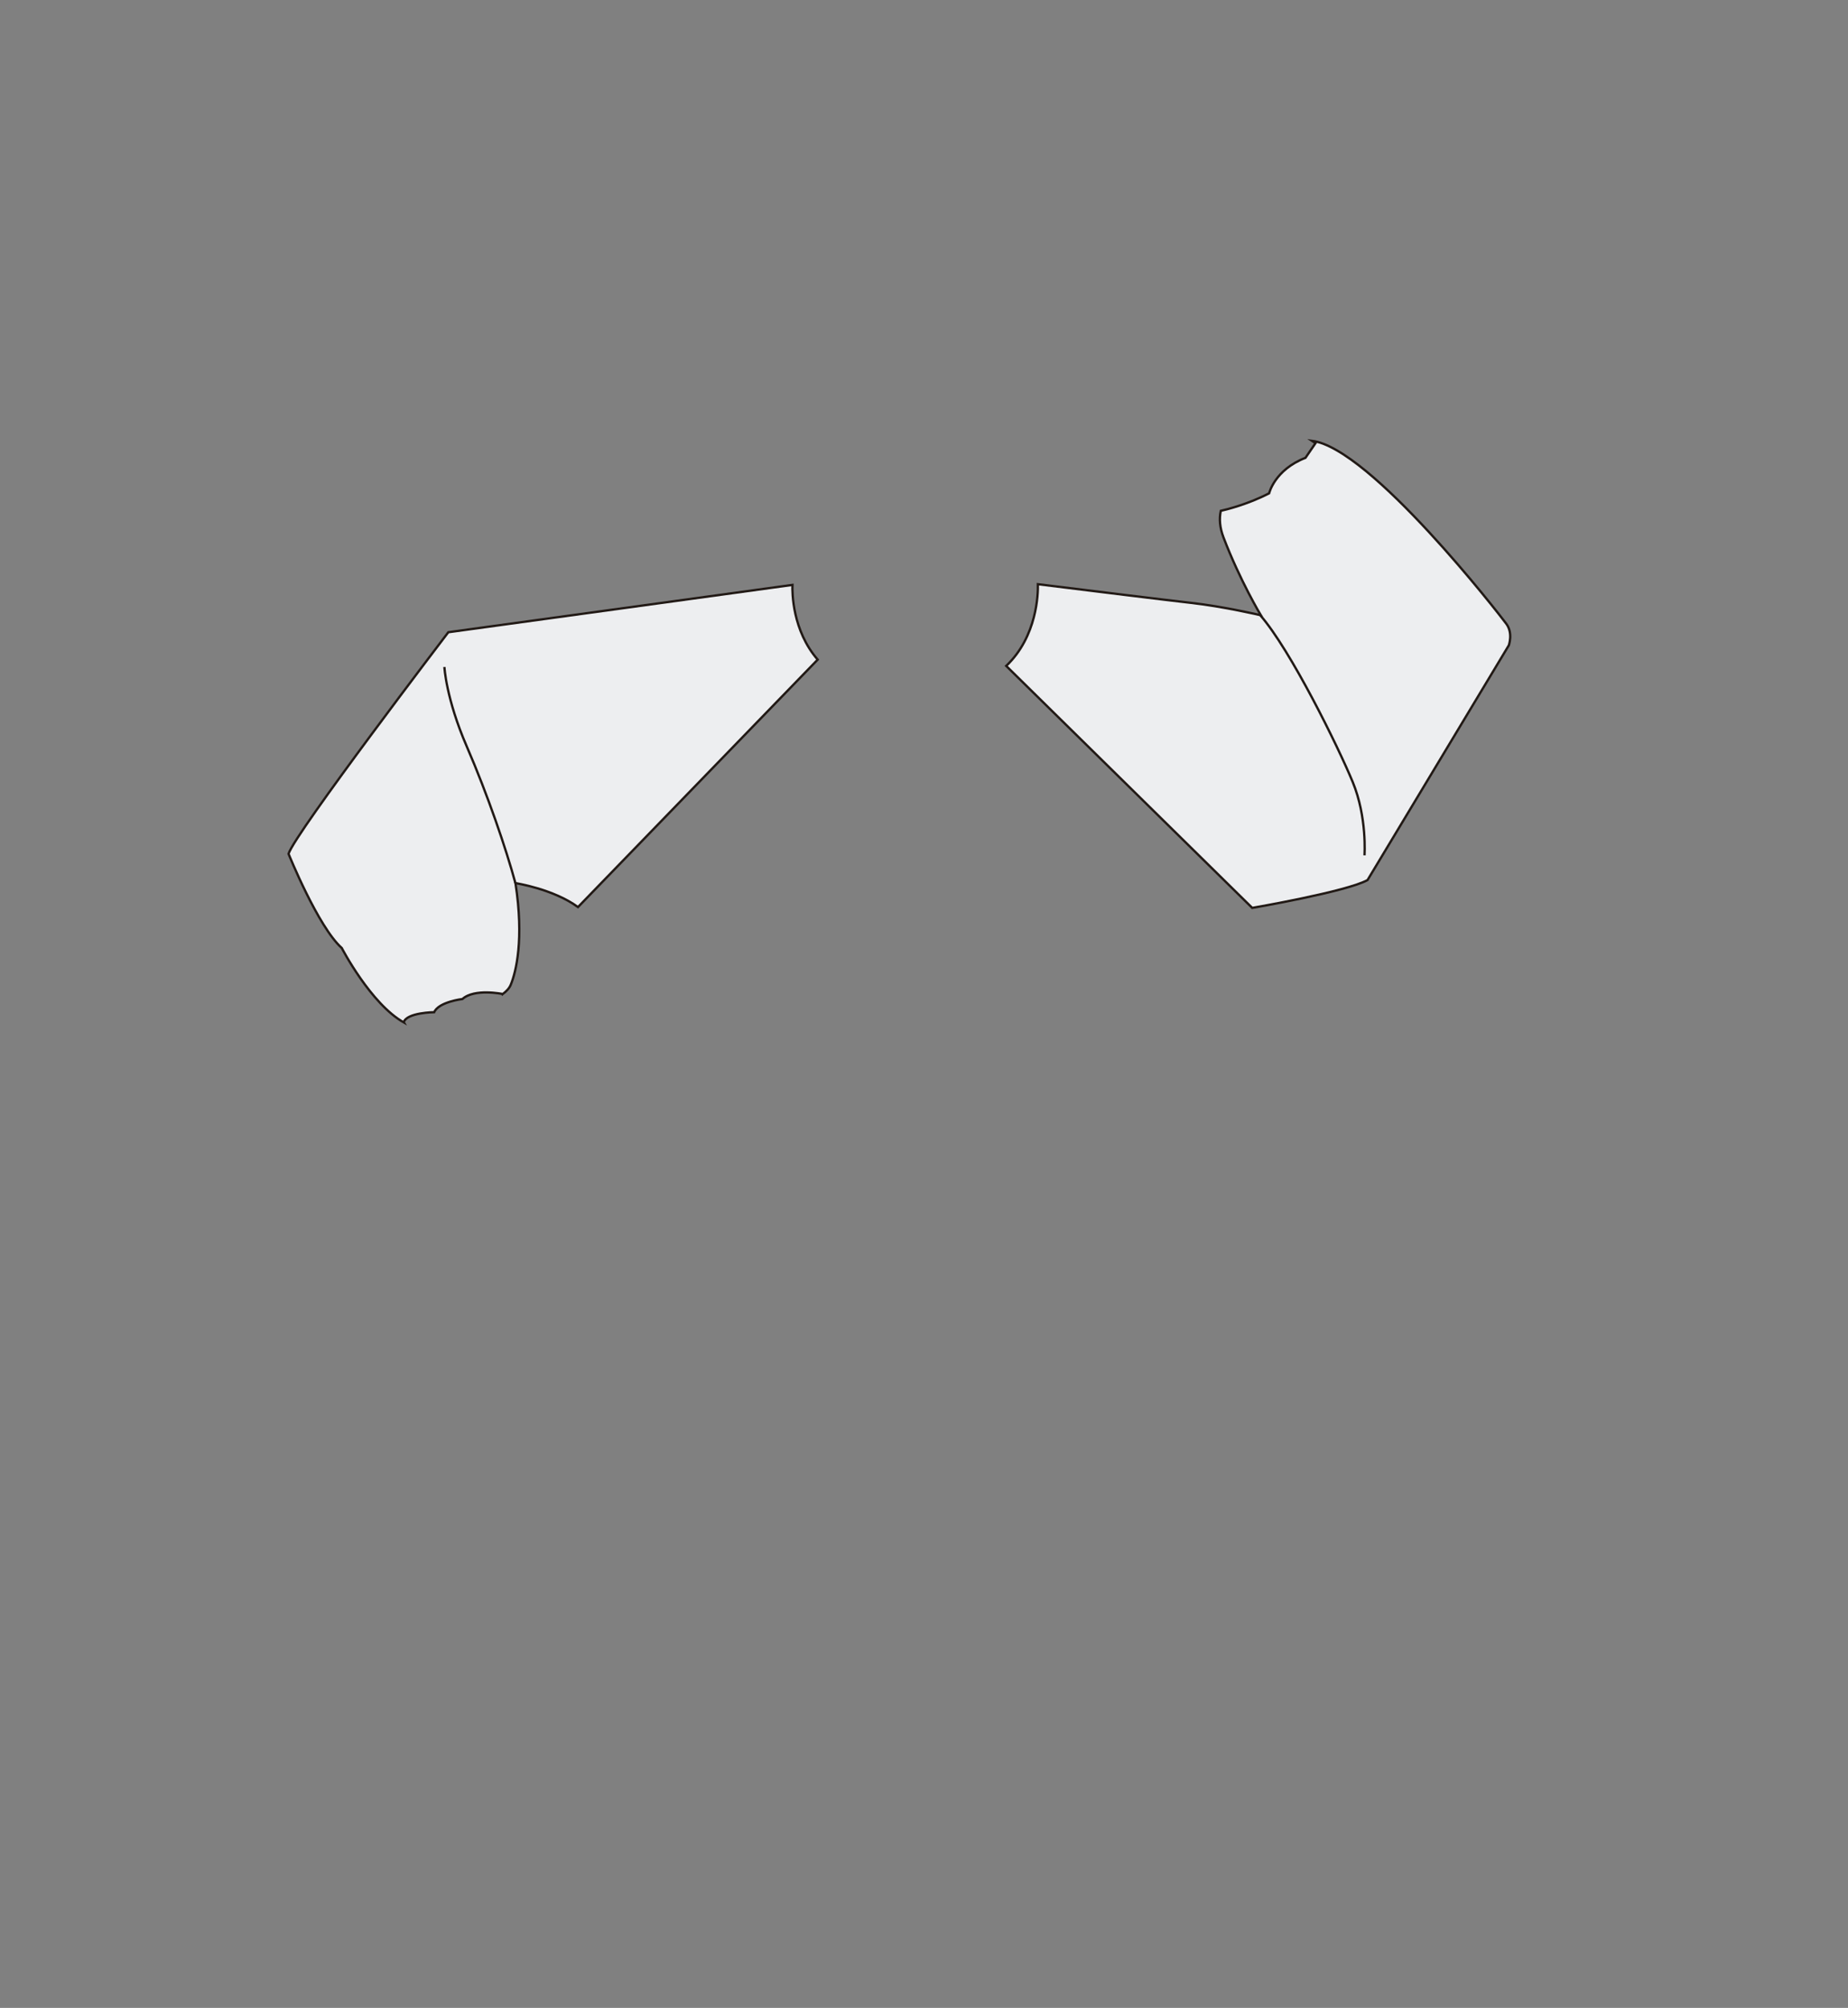 <?xml version="1.0" encoding="utf-8"?>
<!-- Generator: Adobe Illustrator 16.0.0, SVG Export Plug-In . SVG Version: 6.00 Build 0)  -->
<!DOCTYPE svg PUBLIC "-//W3C//DTD SVG 1.1//EN" "http://www.w3.org/Graphics/SVG/1.1/DTD/svg11.dtd">
<svg version="1.1" id="Capa_3" xmlns="http://www.w3.org/2000/svg" xmlns:xlink="http://www.w3.org/1999/xlink" x="0px" y="0px"
	 width="798.048px" height="866.959px" viewBox="0 0 798.048 866.959" enable-background="new 0 0 798.048 866.959"
	 xml:space="preserve">
<rect x="0" y="0" width="798.048" height="866.959" fill="#808080" stroke="none"/>
<g>
	<path fill="#EDEEF0" stroke="#211915" stroke-miterlimit="10" d="M650.489,269.331c-2.762-3.736-58.63-75.867-83.885-78.989
		c0.938,0.614,1.484,1.009,1.484,1.009l-4.332,6.333c-13.309,5.151-15.693,15.307-15.693,15.307
		c-9.271,4.818-18.776,7.103-20.875,7.572c-0.736,3.476-0.446,7.26,1.162,11.471c7.135,18.674,16.135,33.618,16.135,33.618
		s-16.022-3.773-30.327-5.371c-9.617-1.074-44.271-5.35-65.95-8.038c0.093,4.017-0.257,22.506-13.687,35.286l106.248,104.473
		c0,0,40.866-7.033,49.791-12.017l61-101.333C651.56,278.651,653.504,273.41,650.489,269.331z"/>
</g>
<path fill="none" stroke="#211915" stroke-miterlimit="10" d="M589.243,369.317c0,0,1.206-16.43-5.088-31.676
	s-26.72-56.84-39.912-71.991"/>
<g>
	<path fill="#EDEEF0" stroke="#211915" stroke-miterlimit="10" d="M342.208,252.548l-148.604,20.432c0,0-66.257,86.813-69,95.667
		c0,0,12.712,31.497,22.984,40.675c0,0,12.518,24.161,26.854,32.173c-0.055-0.097-0.084-0.148-0.084-0.148
		c1.358-4.188,13.142-4.313,13.142-4.313c2-4.5,12.192-5.683,12.192-5.683c5.192-4.683,17.333-2.176,17.333-2.176
		c0.008,0.028,0.017,0.056,0.025,0.084c1.732-1.302,2.91-2.61,3.503-4.038c2.296-5.525,5.794-19.595,2.051-43.908
		c0,0,16.243,2.479,27,10.333L353.108,284.81C342.15,272.205,342.099,255.823,342.208,252.548z"/>
</g>
<path fill="none" stroke="#211915" stroke-miterlimit="10" d="M191.909,287.984c0,0,0.682,13.604,9.667,34.333
	s17.025,44.309,21,58.996"/>
</svg>

